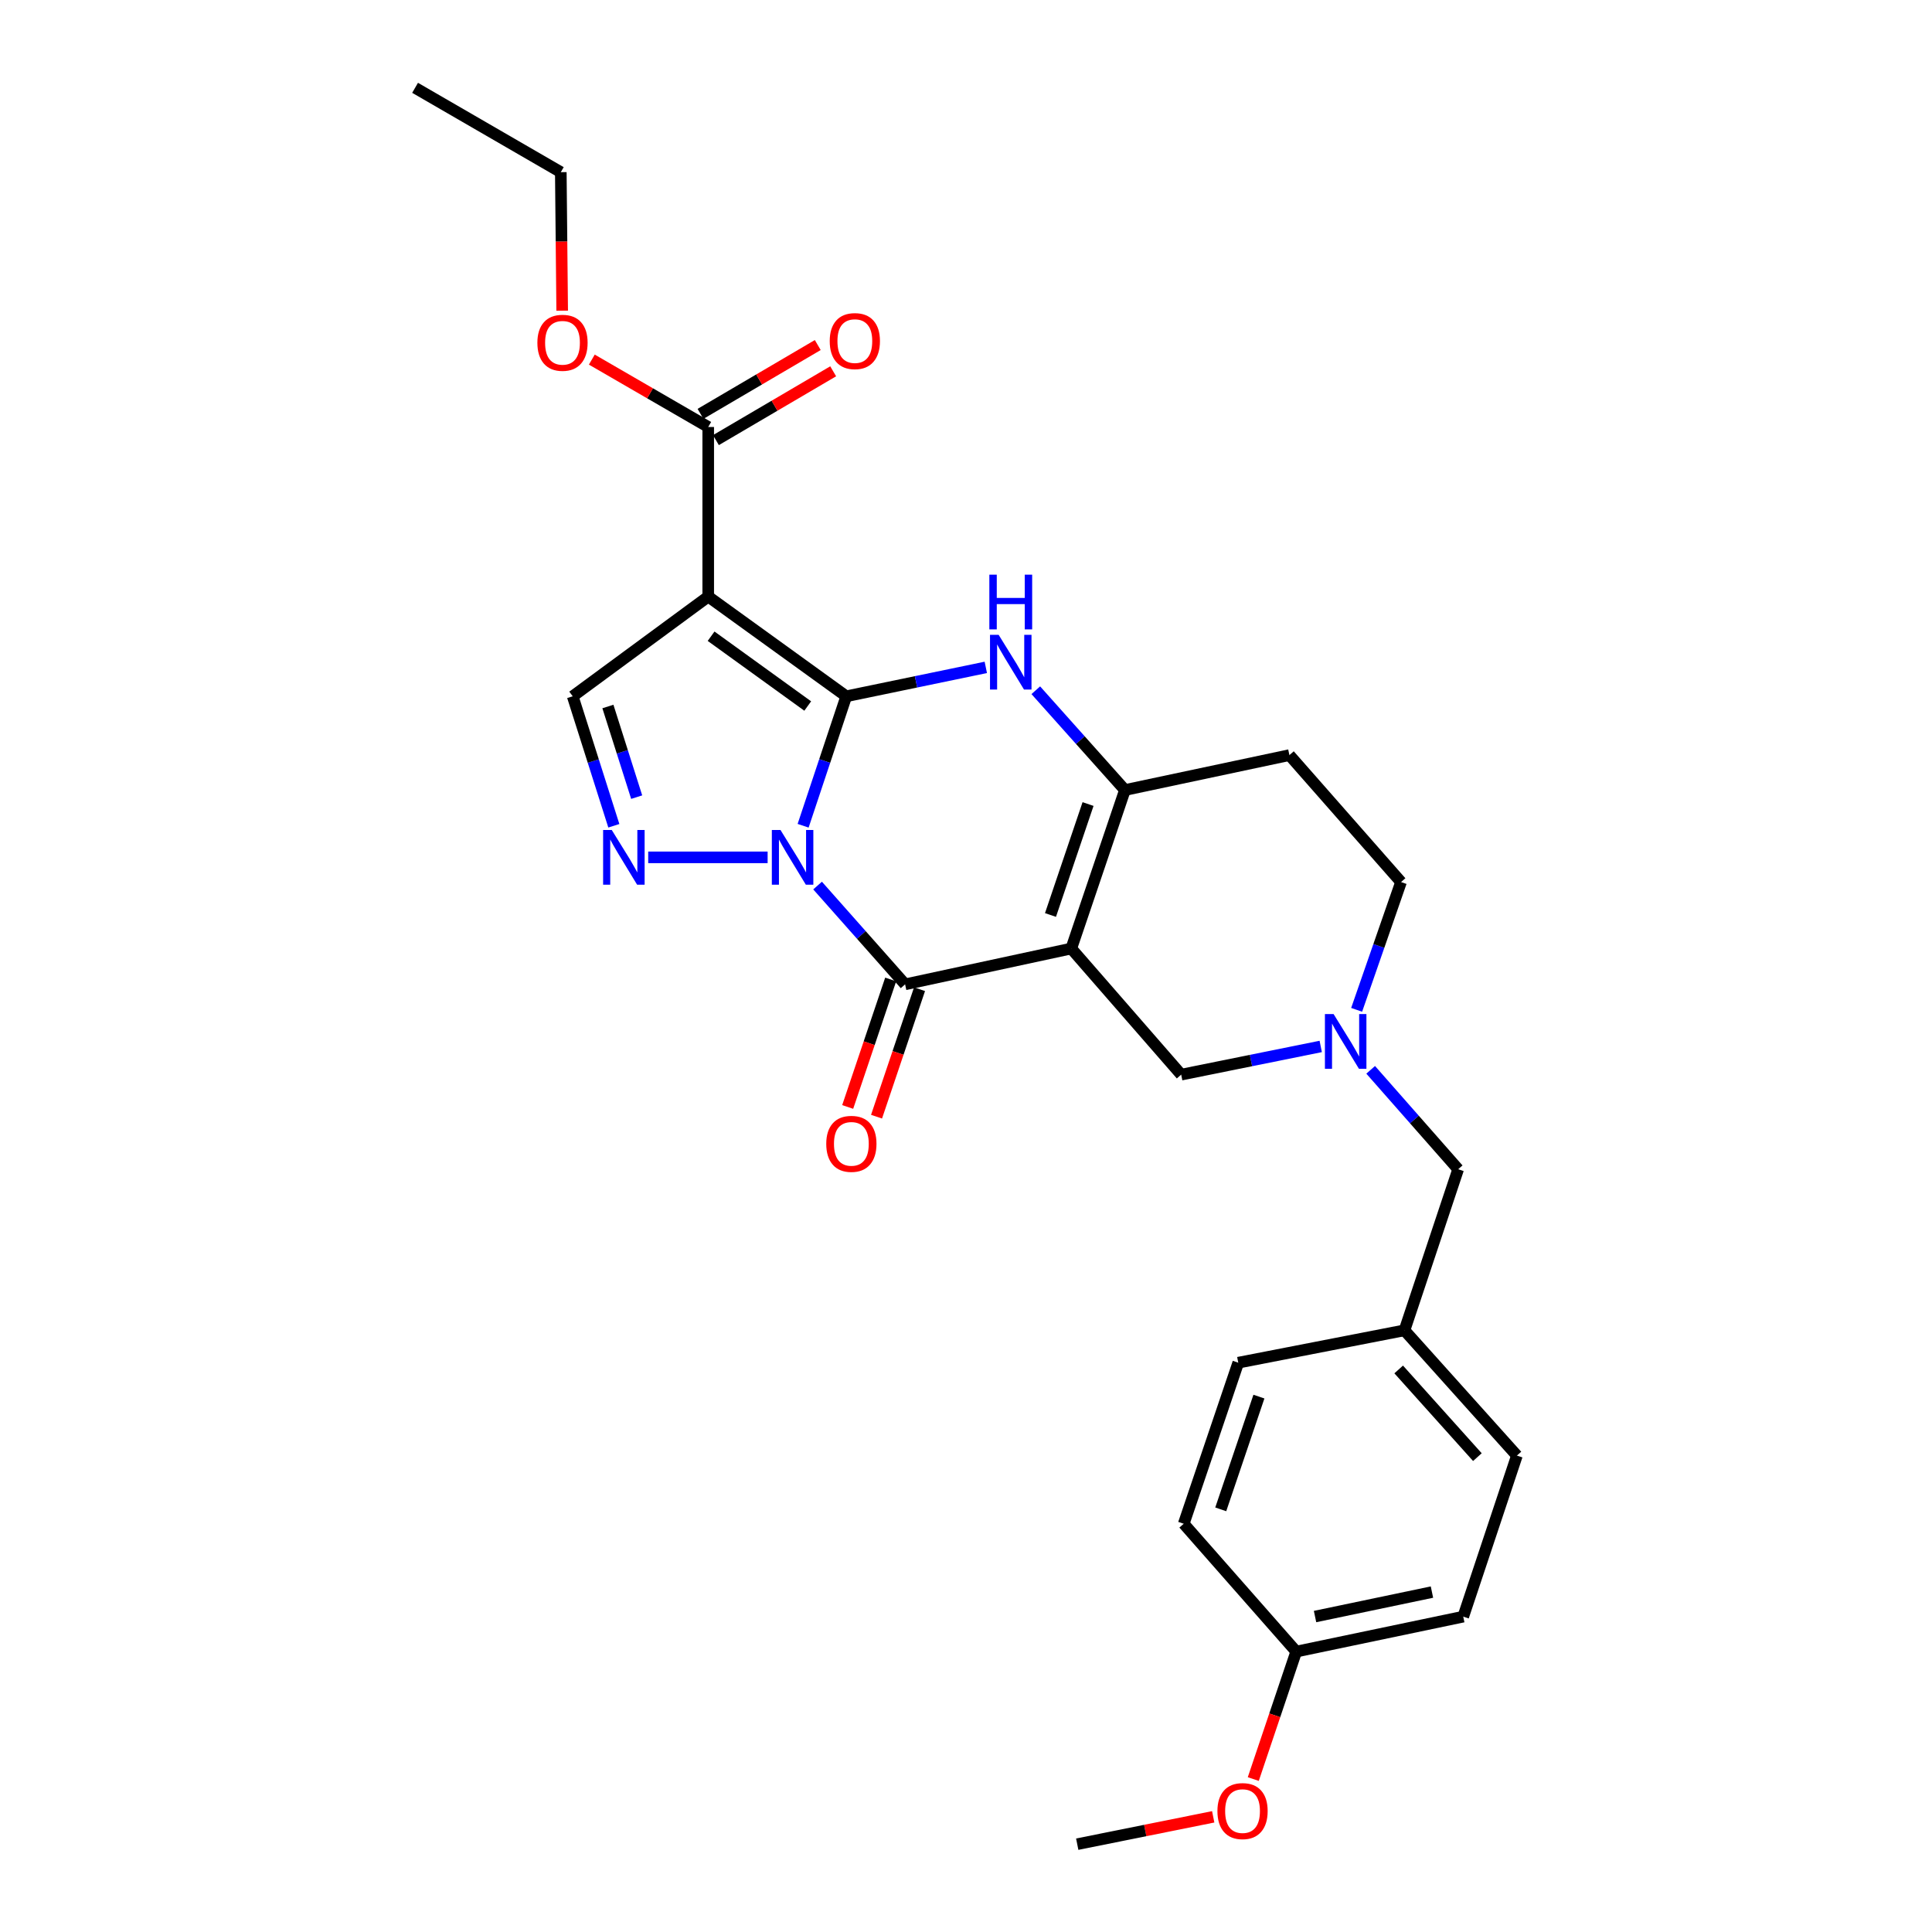 <?xml version='1.0' encoding='iso-8859-1'?>
<svg version='1.1' baseProfile='full'
              xmlns='http://www.w3.org/2000/svg'
                      xmlns:rdkit='http://www.rdkit.org/xml'
                      xmlns:xlink='http://www.w3.org/1999/xlink'
                  xml:space='preserve'
width='1000px' height='1000px' viewBox='0 0 1000 1000'>
<!-- END OF HEADER -->
<rect style='opacity:1.0;fill:#FFFFFF;stroke:none' width='1000' height='1000' x='0' y='0'> </rect>
<path class='bond-0' d='M 438.023,360.4 L 426.858,393.905' style='fill:none;fill-rule:evenodd;stroke:#000000;stroke-width:6px;stroke-linecap:butt;stroke-linejoin:miter;stroke-opacity:1' />
<path class='bond-0' d='M 426.858,393.905 L 415.694,427.409' style='fill:none;fill-rule:evenodd;stroke:#0000FF;stroke-width:6px;stroke-linecap:butt;stroke-linejoin:miter;stroke-opacity:1' />
<path class='bond-2' d='M 438.023,360.4 L 366.573,308.789' style='fill:none;fill-rule:evenodd;stroke:#000000;stroke-width:6px;stroke-linecap:butt;stroke-linejoin:miter;stroke-opacity:1' />
<path class='bond-2' d='M 418.078,365.434 L 368.063,329.306' style='fill:none;fill-rule:evenodd;stroke:#000000;stroke-width:6px;stroke-linecap:butt;stroke-linejoin:miter;stroke-opacity:1' />
<path class='bond-4' d='M 438.023,360.4 L 474.138,352.918' style='fill:none;fill-rule:evenodd;stroke:#000000;stroke-width:6px;stroke-linecap:butt;stroke-linejoin:miter;stroke-opacity:1' />
<path class='bond-4' d='M 474.138,352.918 L 510.252,345.435' style='fill:none;fill-rule:evenodd;stroke:#0000FF;stroke-width:6px;stroke-linecap:butt;stroke-linejoin:miter;stroke-opacity:1' />
<path class='bond-3' d='M 423.178,458.364 L 445.83,483.927' style='fill:none;fill-rule:evenodd;stroke:#0000FF;stroke-width:6px;stroke-linecap:butt;stroke-linejoin:miter;stroke-opacity:1' />
<path class='bond-3' d='M 445.83,483.927 L 468.482,509.49' style='fill:none;fill-rule:evenodd;stroke:#000000;stroke-width:6px;stroke-linecap:butt;stroke-linejoin:miter;stroke-opacity:1' />
<path class='bond-5' d='M 397.32,443.766 L 335.512,443.766' style='fill:none;fill-rule:evenodd;stroke:#0000FF;stroke-width:6px;stroke-linecap:butt;stroke-linejoin:miter;stroke-opacity:1' />
<path class='bond-1' d='M 554.492,490.956 L 582.263,408.921' style='fill:none;fill-rule:evenodd;stroke:#000000;stroke-width:6px;stroke-linecap:butt;stroke-linejoin:miter;stroke-opacity:1' />
<path class='bond-1' d='M 543.73,473.598 L 563.17,416.173' style='fill:none;fill-rule:evenodd;stroke:#000000;stroke-width:6px;stroke-linecap:butt;stroke-linejoin:miter;stroke-opacity:1' />
<path class='bond-10' d='M 554.492,490.956 L 611.382,556.234' style='fill:none;fill-rule:evenodd;stroke:#000000;stroke-width:6px;stroke-linecap:butt;stroke-linejoin:miter;stroke-opacity:1' />
<path class='bond-28' d='M 554.492,490.956 L 468.482,509.49' style='fill:none;fill-rule:evenodd;stroke:#000000;stroke-width:6px;stroke-linecap:butt;stroke-linejoin:miter;stroke-opacity:1' />
<path class='bond-7' d='M 366.573,308.789 L 296.436,360.4' style='fill:none;fill-rule:evenodd;stroke:#000000;stroke-width:6px;stroke-linecap:butt;stroke-linejoin:miter;stroke-opacity:1' />
<path class='bond-8' d='M 366.573,308.789 L 366.573,221.011' style='fill:none;fill-rule:evenodd;stroke:#000000;stroke-width:6px;stroke-linecap:butt;stroke-linejoin:miter;stroke-opacity:1' />
<path class='bond-12' d='M 461.015,506.973 L 449.889,539.965' style='fill:none;fill-rule:evenodd;stroke:#000000;stroke-width:6px;stroke-linecap:butt;stroke-linejoin:miter;stroke-opacity:1' />
<path class='bond-12' d='M 449.889,539.965 L 438.763,572.958' style='fill:none;fill-rule:evenodd;stroke:#FF0000;stroke-width:6px;stroke-linecap:butt;stroke-linejoin:miter;stroke-opacity:1' />
<path class='bond-12' d='M 475.948,512.008 L 464.822,545.001' style='fill:none;fill-rule:evenodd;stroke:#000000;stroke-width:6px;stroke-linecap:butt;stroke-linejoin:miter;stroke-opacity:1' />
<path class='bond-12' d='M 464.822,545.001 L 453.696,577.994' style='fill:none;fill-rule:evenodd;stroke:#FF0000;stroke-width:6px;stroke-linecap:butt;stroke-linejoin:miter;stroke-opacity:1' />
<path class='bond-6' d='M 536.124,357.266 L 559.193,383.094' style='fill:none;fill-rule:evenodd;stroke:#0000FF;stroke-width:6px;stroke-linecap:butt;stroke-linejoin:miter;stroke-opacity:1' />
<path class='bond-6' d='M 559.193,383.094 L 582.263,408.921' style='fill:none;fill-rule:evenodd;stroke:#000000;stroke-width:6px;stroke-linecap:butt;stroke-linejoin:miter;stroke-opacity:1' />
<path class='bond-27' d='M 317.72,427.419 L 307.078,393.91' style='fill:none;fill-rule:evenodd;stroke:#0000FF;stroke-width:6px;stroke-linecap:butt;stroke-linejoin:miter;stroke-opacity:1' />
<path class='bond-27' d='M 307.078,393.91 L 296.436,360.4' style='fill:none;fill-rule:evenodd;stroke:#000000;stroke-width:6px;stroke-linecap:butt;stroke-linejoin:miter;stroke-opacity:1' />
<path class='bond-27' d='M 329.547,412.597 L 322.098,389.14' style='fill:none;fill-rule:evenodd;stroke:#0000FF;stroke-width:6px;stroke-linecap:butt;stroke-linejoin:miter;stroke-opacity:1' />
<path class='bond-27' d='M 322.098,389.14 L 314.648,365.683' style='fill:none;fill-rule:evenodd;stroke:#000000;stroke-width:6px;stroke-linecap:butt;stroke-linejoin:miter;stroke-opacity:1' />
<path class='bond-11' d='M 582.263,408.921 L 667.397,390.842' style='fill:none;fill-rule:evenodd;stroke:#000000;stroke-width:6px;stroke-linecap:butt;stroke-linejoin:miter;stroke-opacity:1' />
<path class='bond-13' d='M 370.562,227.806 L 400.906,209.995' style='fill:none;fill-rule:evenodd;stroke:#000000;stroke-width:6px;stroke-linecap:butt;stroke-linejoin:miter;stroke-opacity:1' />
<path class='bond-13' d='M 400.906,209.995 L 431.251,192.183' style='fill:none;fill-rule:evenodd;stroke:#FF0000;stroke-width:6px;stroke-linecap:butt;stroke-linejoin:miter;stroke-opacity:1' />
<path class='bond-13' d='M 362.584,214.216 L 392.929,196.404' style='fill:none;fill-rule:evenodd;stroke:#000000;stroke-width:6px;stroke-linecap:butt;stroke-linejoin:miter;stroke-opacity:1' />
<path class='bond-13' d='M 392.929,196.404 L 423.273,178.592' style='fill:none;fill-rule:evenodd;stroke:#FF0000;stroke-width:6px;stroke-linecap:butt;stroke-linejoin:miter;stroke-opacity:1' />
<path class='bond-17' d='M 366.573,221.011 L 336.45,203.57' style='fill:none;fill-rule:evenodd;stroke:#000000;stroke-width:6px;stroke-linecap:butt;stroke-linejoin:miter;stroke-opacity:1' />
<path class='bond-17' d='M 336.45,203.57 L 306.327,186.129' style='fill:none;fill-rule:evenodd;stroke:#FF0000;stroke-width:6px;stroke-linecap:butt;stroke-linejoin:miter;stroke-opacity:1' />
<path class='bond-9' d='M 702.194,522.687 L 713.683,489.618' style='fill:none;fill-rule:evenodd;stroke:#0000FF;stroke-width:6px;stroke-linecap:butt;stroke-linejoin:miter;stroke-opacity:1' />
<path class='bond-9' d='M 713.683,489.618 L 725.172,456.549' style='fill:none;fill-rule:evenodd;stroke:#000000;stroke-width:6px;stroke-linecap:butt;stroke-linejoin:miter;stroke-opacity:1' />
<path class='bond-15' d='M 709.46,553.739 L 732.103,579.47' style='fill:none;fill-rule:evenodd;stroke:#0000FF;stroke-width:6px;stroke-linecap:butt;stroke-linejoin:miter;stroke-opacity:1' />
<path class='bond-15' d='M 732.103,579.47 L 754.746,605.201' style='fill:none;fill-rule:evenodd;stroke:#000000;stroke-width:6px;stroke-linecap:butt;stroke-linejoin:miter;stroke-opacity:1' />
<path class='bond-29' d='M 683.605,541.639 L 647.493,548.936' style='fill:none;fill-rule:evenodd;stroke:#0000FF;stroke-width:6px;stroke-linecap:butt;stroke-linejoin:miter;stroke-opacity:1' />
<path class='bond-29' d='M 647.493,548.936 L 611.382,556.234' style='fill:none;fill-rule:evenodd;stroke:#000000;stroke-width:6px;stroke-linecap:butt;stroke-linejoin:miter;stroke-opacity:1' />
<path class='bond-14' d='M 667.397,390.842 L 725.172,456.549' style='fill:none;fill-rule:evenodd;stroke:#000000;stroke-width:6px;stroke-linecap:butt;stroke-linejoin:miter;stroke-opacity:1' />
<path class='bond-16' d='M 754.746,605.201 L 726.958,688.575' style='fill:none;fill-rule:evenodd;stroke:#000000;stroke-width:6px;stroke-linecap:butt;stroke-linejoin:miter;stroke-opacity:1' />
<path class='bond-19' d='M 726.958,688.575 L 640.922,705.324' style='fill:none;fill-rule:evenodd;stroke:#000000;stroke-width:6px;stroke-linecap:butt;stroke-linejoin:miter;stroke-opacity:1' />
<path class='bond-20' d='M 726.958,688.575 L 785.152,753.407' style='fill:none;fill-rule:evenodd;stroke:#000000;stroke-width:6px;stroke-linecap:butt;stroke-linejoin:miter;stroke-opacity:1' />
<path class='bond-20' d='M 723.959,708.827 L 764.696,754.209' style='fill:none;fill-rule:evenodd;stroke:#000000;stroke-width:6px;stroke-linecap:butt;stroke-linejoin:miter;stroke-opacity:1' />
<path class='bond-24' d='M 290.984,160.815 L 290.628,124.966' style='fill:none;fill-rule:evenodd;stroke:#FF0000;stroke-width:6px;stroke-linecap:butt;stroke-linejoin:miter;stroke-opacity:1' />
<path class='bond-24' d='M 290.628,124.966 L 290.272,89.116' style='fill:none;fill-rule:evenodd;stroke:#000000;stroke-width:6px;stroke-linecap:butt;stroke-linejoin:miter;stroke-opacity:1' />
<path class='bond-18' d='M 670.925,854.86 L 757.373,836.772' style='fill:none;fill-rule:evenodd;stroke:#000000;stroke-width:6px;stroke-linecap:butt;stroke-linejoin:miter;stroke-opacity:1' />
<path class='bond-18' d='M 680.665,836.722 L 741.178,824.06' style='fill:none;fill-rule:evenodd;stroke:#000000;stroke-width:6px;stroke-linecap:butt;stroke-linejoin:miter;stroke-opacity:1' />
<path class='bond-23' d='M 670.925,854.86 L 659.81,887.849' style='fill:none;fill-rule:evenodd;stroke:#000000;stroke-width:6px;stroke-linecap:butt;stroke-linejoin:miter;stroke-opacity:1' />
<path class='bond-23' d='M 659.81,887.849 L 648.695,920.837' style='fill:none;fill-rule:evenodd;stroke:#FF0000;stroke-width:6px;stroke-linecap:butt;stroke-linejoin:miter;stroke-opacity:1' />
<path class='bond-30' d='M 670.925,854.86 L 612.695,788.69' style='fill:none;fill-rule:evenodd;stroke:#000000;stroke-width:6px;stroke-linecap:butt;stroke-linejoin:miter;stroke-opacity:1' />
<path class='bond-22' d='M 640.922,705.324 L 612.695,788.69' style='fill:none;fill-rule:evenodd;stroke:#000000;stroke-width:6px;stroke-linecap:butt;stroke-linejoin:miter;stroke-opacity:1' />
<path class='bond-22' d='M 651.614,722.883 L 631.856,781.239' style='fill:none;fill-rule:evenodd;stroke:#000000;stroke-width:6px;stroke-linecap:butt;stroke-linejoin:miter;stroke-opacity:1' />
<path class='bond-21' d='M 785.152,753.407 L 757.373,836.772' style='fill:none;fill-rule:evenodd;stroke:#000000;stroke-width:6px;stroke-linecap:butt;stroke-linejoin:miter;stroke-opacity:1' />
<path class='bond-25' d='M 627.955,940.387 L 592.764,947.466' style='fill:none;fill-rule:evenodd;stroke:#FF0000;stroke-width:6px;stroke-linecap:butt;stroke-linejoin:miter;stroke-opacity:1' />
<path class='bond-25' d='M 592.764,947.466 L 557.573,954.545' style='fill:none;fill-rule:evenodd;stroke:#000000;stroke-width:6px;stroke-linecap:butt;stroke-linejoin:miter;stroke-opacity:1' />
<path class='bond-26' d='M 290.272,89.116 L 214.848,45.455' style='fill:none;fill-rule:evenodd;stroke:#000000;stroke-width:6px;stroke-linecap:butt;stroke-linejoin:miter;stroke-opacity:1' />
<path  class='atom-1' d='M 403.983 429.606
L 413.263 444.606
Q 414.183 446.086, 415.663 448.766
Q 417.143 451.446, 417.223 451.606
L 417.223 429.606
L 420.983 429.606
L 420.983 457.926
L 417.103 457.926
L 407.143 441.526
Q 405.983 439.606, 404.743 437.406
Q 403.543 435.206, 403.183 434.526
L 403.183 457.926
L 399.503 457.926
L 399.503 429.606
L 403.983 429.606
' fill='#0000FF'/>
<path  class='atom-5' d='M 516.906 328.599
L 526.186 343.599
Q 527.106 345.079, 528.586 347.759
Q 530.066 350.439, 530.146 350.599
L 530.146 328.599
L 533.906 328.599
L 533.906 356.919
L 530.026 356.919
L 520.066 340.519
Q 518.906 338.599, 517.666 336.399
Q 516.466 334.199, 516.106 333.519
L 516.106 356.919
L 512.426 356.919
L 512.426 328.599
L 516.906 328.599
' fill='#0000FF'/>
<path  class='atom-5' d='M 512.086 297.447
L 515.926 297.447
L 515.926 309.487
L 530.406 309.487
L 530.406 297.447
L 534.246 297.447
L 534.246 325.767
L 530.406 325.767
L 530.406 312.687
L 515.926 312.687
L 515.926 325.767
L 512.086 325.767
L 512.086 297.447
' fill='#0000FF'/>
<path  class='atom-6' d='M 316.651 429.606
L 325.931 444.606
Q 326.851 446.086, 328.331 448.766
Q 329.811 451.446, 329.891 451.606
L 329.891 429.606
L 333.651 429.606
L 333.651 457.926
L 329.771 457.926
L 319.811 441.526
Q 318.651 439.606, 317.411 437.406
Q 316.211 435.206, 315.851 434.526
L 315.851 457.926
L 312.171 457.926
L 312.171 429.606
L 316.651 429.606
' fill='#0000FF'/>
<path  class='atom-10' d='M 690.256 524.87
L 699.536 539.87
Q 700.456 541.35, 701.936 544.03
Q 703.416 546.71, 703.496 546.87
L 703.496 524.87
L 707.256 524.87
L 707.256 553.19
L 703.376 553.19
L 693.416 536.79
Q 692.256 534.87, 691.016 532.67
Q 689.816 530.47, 689.456 529.79
L 689.456 553.19
L 685.776 553.19
L 685.776 524.87
L 690.256 524.87
' fill='#0000FF'/>
<path  class='atom-13' d='M 427.667 592.052
Q 427.667 585.252, 431.027 581.452
Q 434.387 577.652, 440.667 577.652
Q 446.947 577.652, 450.307 581.452
Q 453.667 585.252, 453.667 592.052
Q 453.667 598.932, 450.267 602.852
Q 446.867 606.732, 440.667 606.732
Q 434.427 606.732, 431.027 602.852
Q 427.667 598.972, 427.667 592.052
M 440.667 603.532
Q 444.987 603.532, 447.307 600.652
Q 449.667 597.732, 449.667 592.052
Q 449.667 586.492, 447.307 583.692
Q 444.987 580.852, 440.667 580.852
Q 436.347 580.852, 433.987 583.652
Q 431.667 586.452, 431.667 592.052
Q 431.667 597.772, 433.987 600.652
Q 436.347 603.532, 440.667 603.532
' fill='#FF0000'/>
<path  class='atom-14' d='M 429.462 176.545
Q 429.462 169.745, 432.822 165.945
Q 436.182 162.145, 442.462 162.145
Q 448.742 162.145, 452.102 165.945
Q 455.462 169.745, 455.462 176.545
Q 455.462 183.425, 452.062 187.345
Q 448.662 191.225, 442.462 191.225
Q 436.222 191.225, 432.822 187.345
Q 429.462 183.465, 429.462 176.545
M 442.462 188.025
Q 446.782 188.025, 449.102 185.145
Q 451.462 182.225, 451.462 176.545
Q 451.462 170.985, 449.102 168.185
Q 446.782 165.345, 442.462 165.345
Q 438.142 165.345, 435.782 168.145
Q 433.462 170.945, 433.462 176.545
Q 433.462 182.265, 435.782 185.145
Q 438.142 188.025, 442.462 188.025
' fill='#FF0000'/>
<path  class='atom-18' d='M 278.148 177.421
Q 278.148 170.621, 281.508 166.821
Q 284.868 163.021, 291.148 163.021
Q 297.428 163.021, 300.788 166.821
Q 304.148 170.621, 304.148 177.421
Q 304.148 184.301, 300.748 188.221
Q 297.348 192.101, 291.148 192.101
Q 284.908 192.101, 281.508 188.221
Q 278.148 184.341, 278.148 177.421
M 291.148 188.901
Q 295.468 188.901, 297.788 186.021
Q 300.148 183.101, 300.148 177.421
Q 300.148 171.861, 297.788 169.061
Q 295.468 166.221, 291.148 166.221
Q 286.828 166.221, 284.468 169.021
Q 282.148 171.821, 282.148 177.421
Q 282.148 183.141, 284.468 186.021
Q 286.828 188.901, 291.148 188.901
' fill='#FF0000'/>
<path  class='atom-24' d='M 630.137 937.413
Q 630.137 930.613, 633.497 926.813
Q 636.857 923.013, 643.137 923.013
Q 649.417 923.013, 652.777 926.813
Q 656.137 930.613, 656.137 937.413
Q 656.137 944.293, 652.737 948.213
Q 649.337 952.093, 643.137 952.093
Q 636.897 952.093, 633.497 948.213
Q 630.137 944.333, 630.137 937.413
M 643.137 948.893
Q 647.457 948.893, 649.777 946.013
Q 652.137 943.093, 652.137 937.413
Q 652.137 931.853, 649.777 929.053
Q 647.457 926.213, 643.137 926.213
Q 638.817 926.213, 636.457 929.013
Q 634.137 931.813, 634.137 937.413
Q 634.137 943.133, 636.457 946.013
Q 638.817 948.893, 643.137 948.893
' fill='#FF0000'/>
</svg>
